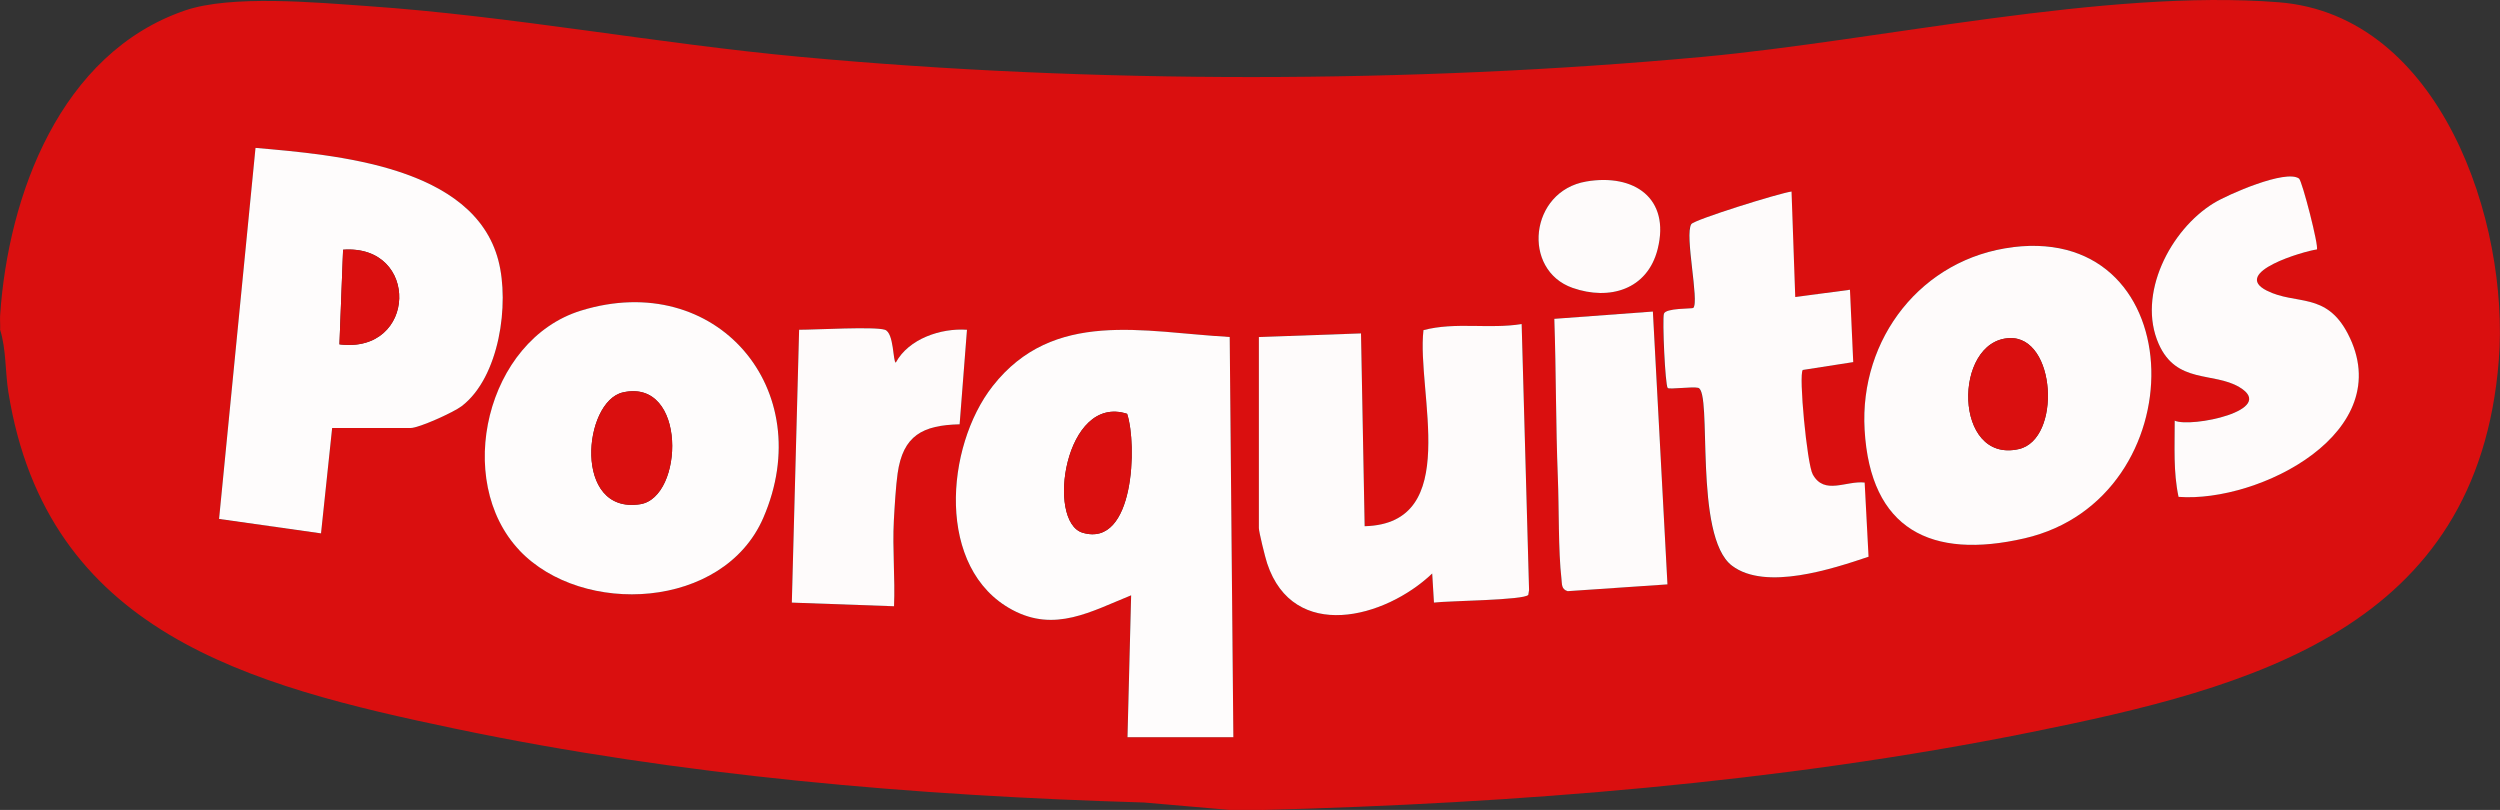 <svg xmlns="http://www.w3.org/2000/svg" id="Camada_1" data-name="Camada 1" viewBox="0 0 397.94 128.92"><rect x="0" y="0" width="397.94" height="128.92" fill="#333333" stroke="none"/><defs><style>      .cls-1 {        fill: #da0f0f;      }      .cls-2 {        fill: #fefcfc;      }      .cls-3 {        fill: #fefbfb;      }    </style></defs><path class="cls-1" d="M200.96,128.92h-5.23l-13.62-1.18c-36.47-1.07-73.89-4.26-109.61-11.74C39.51,109.1,7.48,100.65,1.34,62.47c-.52-3.22-.34-6.89-1.32-9.97.04-.76-.05-1.55,0-2.32C1.31,31.09,9.58,8.46,29.47,1.66c7.35-2.51,20.87-1.26,28.9-.7,23.13,1.59,46.06,5.97,69.12,8.1,46.33,4.29,97.15,4.26,143.44,0,28.2-2.6,64.2-10.87,91.78-8.7,25.79,2.02,36.77,35,35.04,56.98-3.36,42.71-39.07,52.08-74.72,59.26-39.68,7.99-81.76,11.28-122.08,12.33ZM52.87,68.13h12.49c1.33,0,6.85-2.5,8.13-3.48,6.03-4.61,7.65-16.29,5.84-23.19-3.93-15.06-25.89-16.8-38.66-17.92l-5.8,59.06,16.23,2.3,1.77-16.77ZM368.78,39.71c.34-.47-2.36-10.94-2.84-11.29-2.1-1.49-11.28,2.52-13.57,3.91-6.93,4.24-12.24,14.55-8.77,22.41,2.84,6.41,8.7,4.42,12.84,6.88,6.17,3.66-7.71,6.5-10.29,5.34.01,4.06-.24,8.14.61,12.13,12.82.96,35.12-10.32,26.94-25.99-3.48-6.66-8.26-4.5-12.89-6.84-5.73-2.89,5.9-6.28,7.96-6.55ZM252.49,28.89c-9.05,1.53-10.31,14.1-2.17,16.94,5.87,2.05,11.92.27,13.53-6.18,2.04-8.11-3.76-12.05-11.37-10.76ZM285.17,30.49c-2.02.26-15.52,4.49-15.99,5.19-1.12,1.67,1.3,12.38.31,13.34-.17.17-4.42,0-4.68.94s.21,11.38.61,11.81c.25.26,3.89-.25,4.84-.03,2.33.54-.79,23.64,5.4,28.32,5.34,4.03,15.98.5,21.73-1.43l-.62-11.81c-2.97-.33-6.42,2.06-8.27-1.31-.91-1.65-2.25-15.91-1.58-16.61l8.03-1.25-.52-11.52-8.71,1.16-.59-16.79ZM320.47,39.33c-14.59,1.76-24.51,14.55-23.67,29.07.91,15.88,10.59,20.7,25.45,17.28,27.48-6.32,26.95-49.83-1.78-46.36ZM82.69,87.61c10.01,10.56,32.48,9.42,38.82-5.18,8.85-20.41-7.47-39.64-29.02-32.99-15.08,4.65-20.34,27.05-9.79,38.17ZM263.1,49.59l-15.69,1.16c.29,8.38.23,16.83.56,25.21.19,4.87.05,11.73.58,16.22.09.81-.03,1.61.98,1.92l15.89-1.08-2.32-43.43ZM200.38,53.65v30.4c0,.62,1.03,4.74,1.32,5.63,4.16,12.58,18.74,8.78,26.27,1.61l.28,4.63c2.16-.3,14.48-.37,15.02-1.24l.12-.76-1.18-42.34c-5.19.84-10.55-.36-15.63.97-1.13,9.93,6.25,30.82-9.36,31.21l-.58-30.69-16.26.58ZM140.85,52.49c-1.69-.54-10.98,0-13.65,0l-1.16,43.43,16.27.58c.19-4.52-.26-9.12-.03-13.63.11-2.08.32-5.57.6-7.51.86-6.05,3.99-7.68,9.87-7.82l1.17-15.05c-4.16-.29-9.28,1.42-11.33,5.22-.46-.02-.27-4.75-1.74-5.22ZM179.47,117.34h16.84l-.58-63.7c-13.69-.75-28.06-4.52-37.74,7.83-7.54,9.62-9.08,29.09,3.16,35.62,6.78,3.61,12.53.23,18.89-2.33l-.58,22.58Z"></path><path class="cls-2" d="M179.47,117.34l.58-22.58c-6.36,2.56-12.11,5.95-18.89,2.33-12.24-6.52-10.7-25.99-3.16-35.62,9.68-12.36,24.04-8.59,37.74-7.83l.58,63.7h-16.84ZM179.41,65.87c-9.93-3.22-12.92,17.21-7.07,18.93,8.26,2.43,8.67-14.18,7.07-18.93Z"></path><path class="cls-3" d="M320.47,39.33c28.73-3.47,29.26,40.04,1.78,46.36-14.86,3.42-24.54-1.4-25.45-17.28-.84-14.52,9.08-27.31,23.67-29.07ZM319.82,53.82c-8.99.44-8.89,20.03,1.53,17.66,6.81-1.55,5.95-18.03-1.53-17.66Z"></path><path class="cls-3" d="M200.38,53.65l16.26-.58.58,30.69c15.61-.39,8.23-21.28,9.36-31.21,5.09-1.34,10.45-.13,15.63-.97l1.18,42.34-.12.76c-.55.87-12.86.95-15.02,1.24l-.28-4.63c-7.53,7.17-22.1,10.97-26.27-1.61-.3-.89-1.32-5.01-1.32-5.63v-30.4Z"></path><path class="cls-3" d="M285.17,30.49l.59,16.79,8.71-1.16.52,11.52-8.03,1.25c-.68.69.67,14.95,1.58,16.61,1.85,3.37,5.29.98,8.27,1.31l.62,11.81c-5.75,1.93-16.4,5.46-21.73,1.43-6.2-4.68-3.07-27.78-5.4-28.32-.96-.22-4.6.29-4.84.03-.41-.43-.87-10.86-.61-11.81s4.5-.77,4.68-.94c.99-.96-1.42-11.67-.31-13.34.47-.7,13.98-4.93,15.99-5.19Z"></path><path class="cls-3" d="M368.78,39.71c-2.06.27-13.69,3.66-7.96,6.55,4.63,2.34,9.41.17,12.89,6.84,8.18,15.67-14.12,26.96-26.94,25.99-.85-3.99-.6-8.07-.61-12.13,2.58,1.17,16.46-1.67,10.29-5.34-4.14-2.46-10.01-.47-12.84-6.88-3.47-7.85,1.83-18.17,8.77-22.41,2.29-1.4,11.47-5.41,13.57-3.91.49.35,3.19,10.82,2.84,11.29Z"></path><path class="cls-3" d="M140.85,52.49c1.47.47,1.28,5.19,1.74,5.22,2.05-3.79,7.17-5.51,11.33-5.22l-1.17,15.05c-5.89.14-9.01,1.77-9.87,7.82-.28,1.94-.49,5.43-.6,7.51-.24,4.52.22,9.12.03,13.63l-16.27-.58,1.16-43.43c2.67,0,11.96-.54,13.65,0Z"></path><path class="cls-3" d="M263.1,49.59l2.32,43.43-15.89,1.08c-1.01-.31-.89-1.11-.98-1.92-.52-4.49-.38-11.35-.58-16.22-.33-8.38-.27-16.83-.56-25.21l15.69-1.16Z"></path><path class="cls-3" d="M252.49,28.89c7.61-1.29,13.4,2.64,11.37,10.76-1.62,6.45-7.66,8.23-13.53,6.18-8.14-2.84-6.89-15.41,2.17-16.94Z"></path><path class="cls-1" d="M179.41,65.87c1.6,4.75,1.18,21.36-7.07,18.93-5.85-1.72-2.86-22.15,7.07-18.93Z"></path><path class="cls-1" d="M319.82,53.82c7.48-.37,8.34,16.11,1.53,17.66-10.42,2.37-10.52-17.21-1.53-17.66Z"></path><g><path class="cls-2" d="M82.69,87.61c-10.55-11.13-5.29-33.52,9.79-38.17,21.55-6.65,37.87,12.58,29.02,32.99-6.33,14.6-28.81,15.74-38.82,5.18ZM99.16,62.46c-6.35,1.42-7.99,19.46,2.74,17.8,6.98-1.08,7.47-20.09-2.74-17.8Z"></path><path class="cls-1" d="M99.16,62.46c10.21-2.29,9.72,16.72,2.74,17.8-10.73,1.66-9.09-16.37-2.74-17.8Z"></path></g><g><path class="cls-2" d="M52.87,68.13l-1.77,16.77-16.23-2.3,5.8-59.06c12.77,1.12,34.72,2.86,38.66,17.92,1.8,6.9.18,18.58-5.84,23.19-1.28.98-6.8,3.48-8.13,3.48h-12.49ZM54.03,54.81c12.37,1.57,12.82-15.96.58-15.06l-.58,15.06Z"></path><path class="cls-1" d="M54.03,54.81l.58-15.06c12.24-.9,11.79,16.63-.58,15.06Z"></path></g></svg>